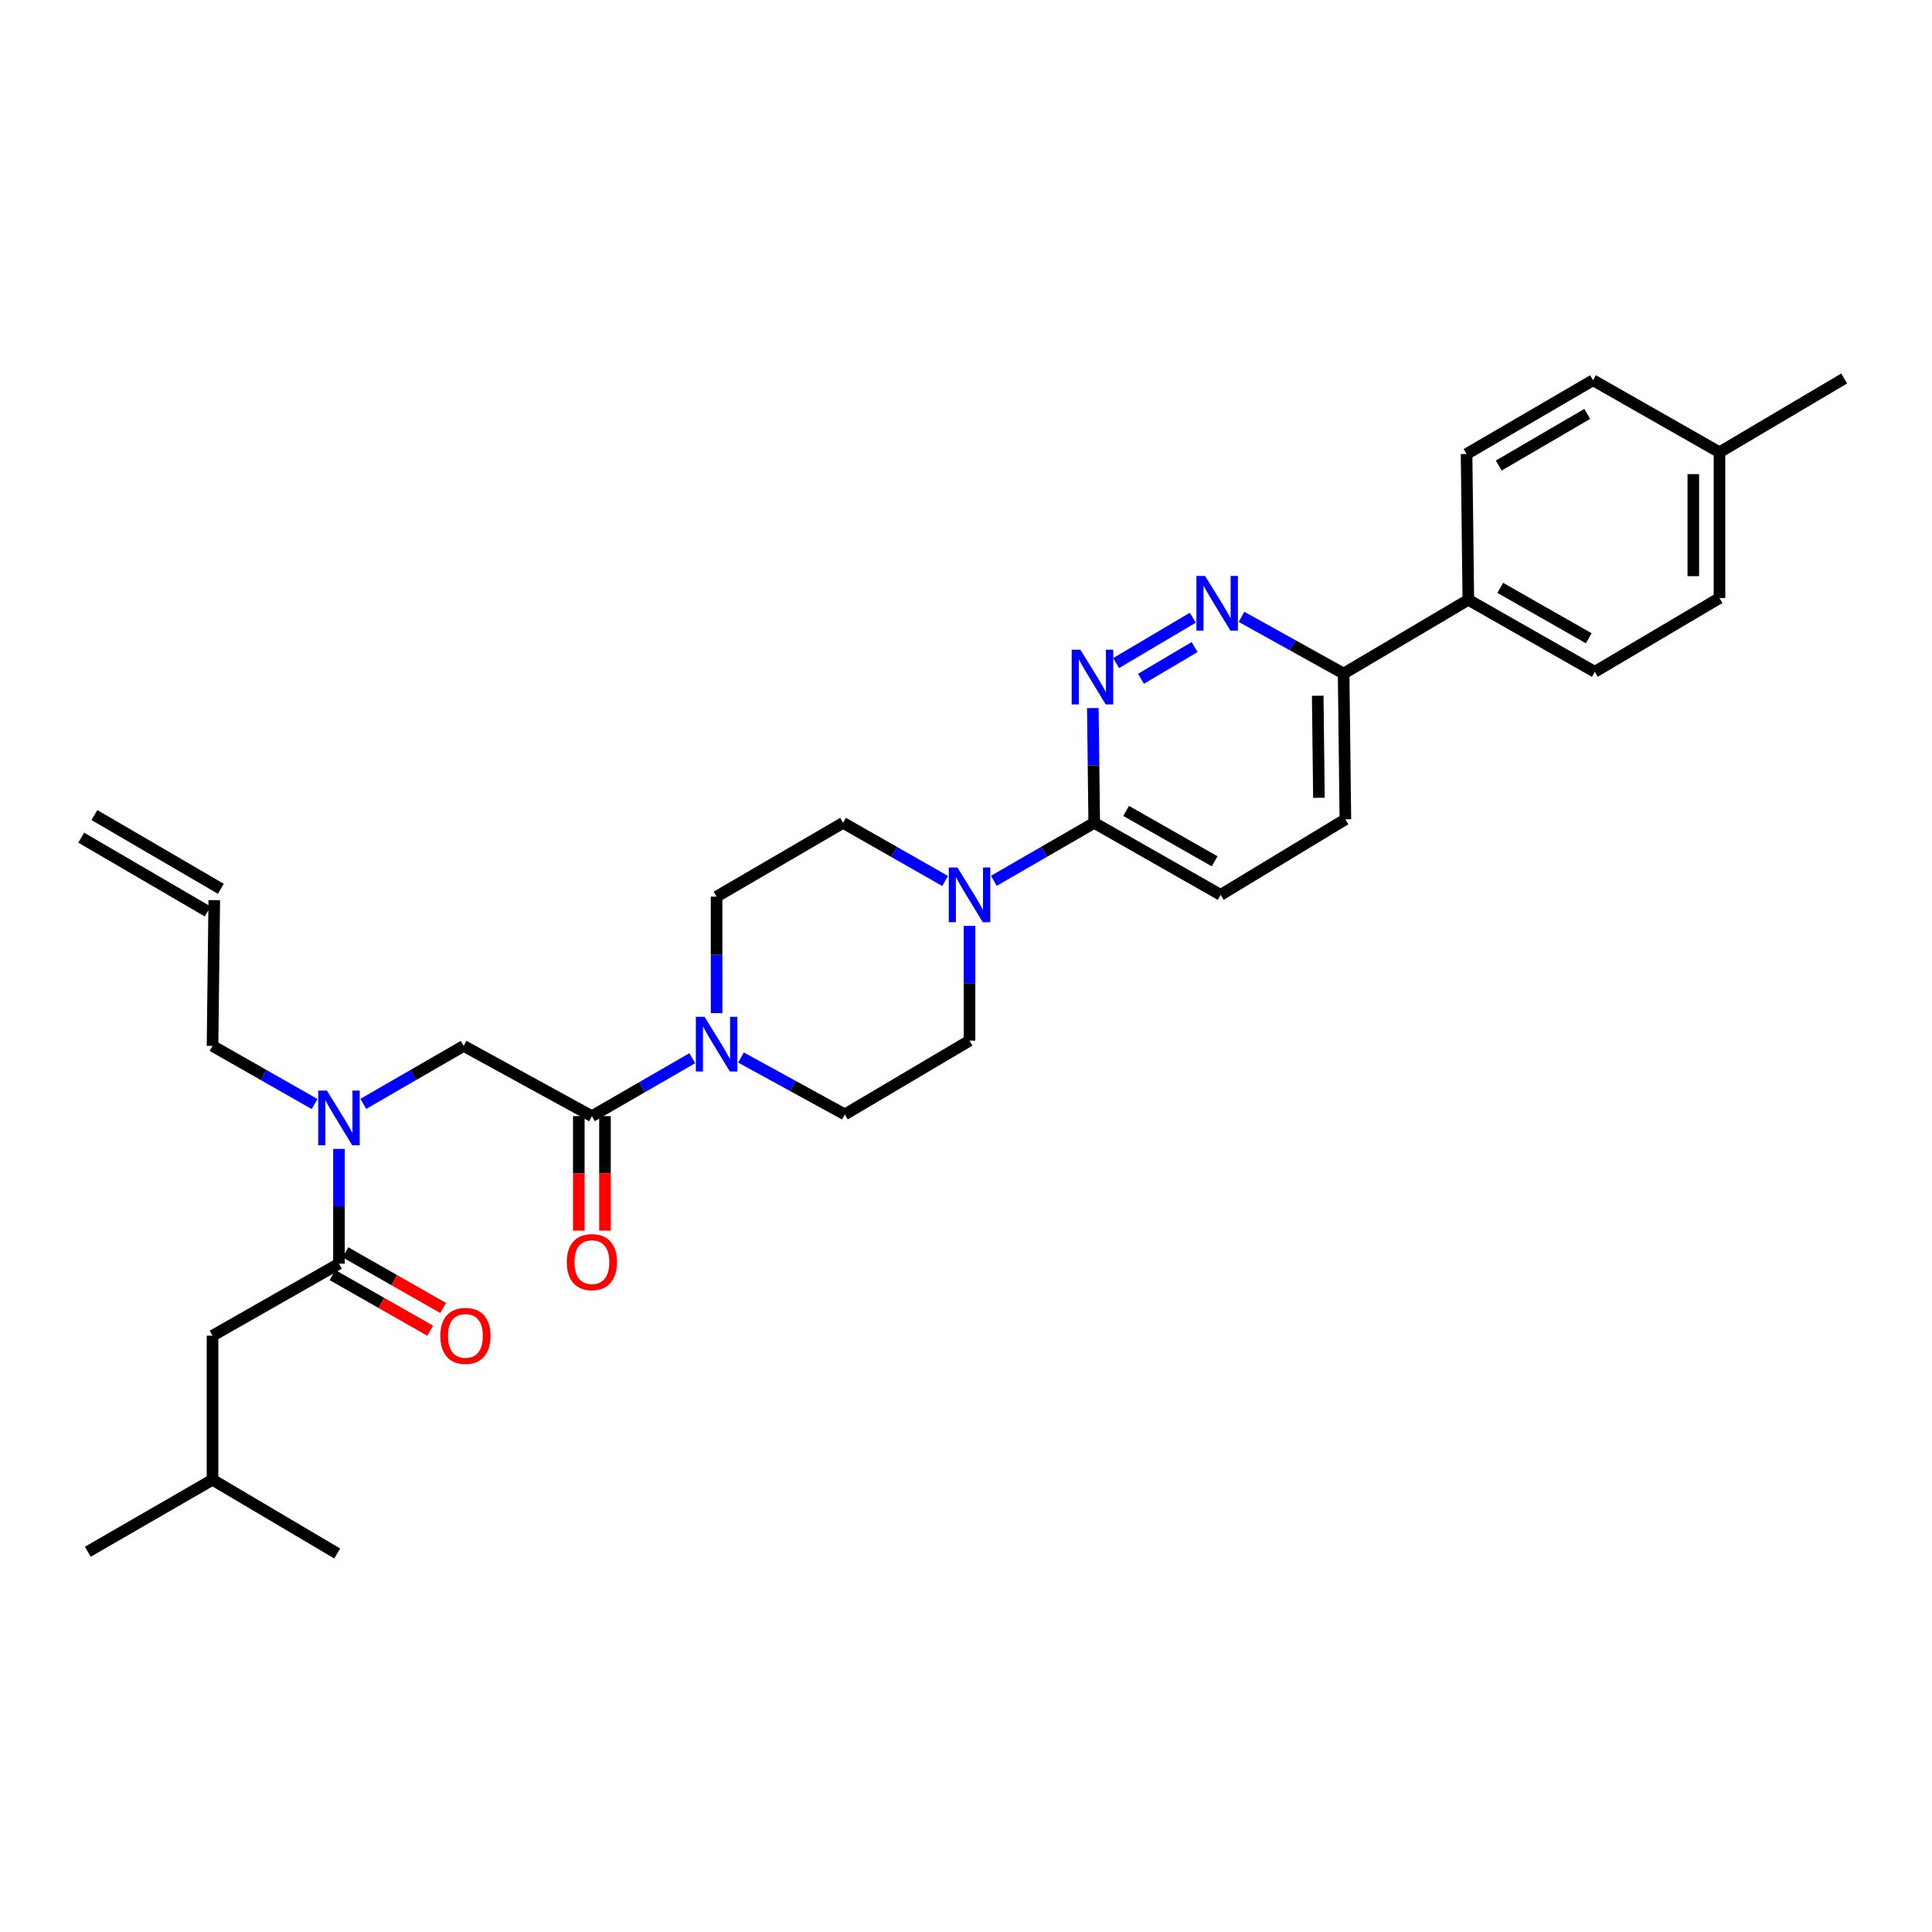 <?xml version='1.0' encoding='iso-8859-1'?>
<svg version='1.1' baseProfile='full'
              xmlns='http://www.w3.org/2000/svg'
                      xmlns:rdkit='http://www.rdkit.org/xml'
                      xmlns:xlink='http://www.w3.org/1999/xlink'
                  xml:space='preserve'
width='1000px' height='1000px' viewBox='0 0 1000 1000'>
<!-- END OF HEADER -->
<rect style='opacity:1.0;fill:#FFFFFF;stroke:none' width='1000' height='1000' x='0' y='0'> </rect>
<path class='bond-0' d='M 110,691.365 L 110,765.913' style='fill:none;fill-rule:evenodd;stroke:#000000;stroke-width:6px;stroke-linecap:butt;stroke-linejoin:miter;stroke-opacity:1' />
<path class='bond-1' d='M 110,691.365 L 175.449,654.094' style='fill:none;fill-rule:evenodd;stroke:#000000;stroke-width:6px;stroke-linecap:butt;stroke-linejoin:miter;stroke-opacity:1' />
<path class='bond-2' d='M 188.053,571.358 L 214.024,556.361' style='fill:none;fill-rule:evenodd;stroke:#0000FF;stroke-width:6px;stroke-linecap:butt;stroke-linejoin:miter;stroke-opacity:1' />
<path class='bond-2' d='M 214.024,556.361 L 239.995,541.365' style='fill:none;fill-rule:evenodd;stroke:#000000;stroke-width:6px;stroke-linecap:butt;stroke-linejoin:miter;stroke-opacity:1' />
<path class='bond-3' d='M 175.449,594.682 L 175.449,624.388' style='fill:none;fill-rule:evenodd;stroke:#0000FF;stroke-width:6px;stroke-linecap:butt;stroke-linejoin:miter;stroke-opacity:1' />
<path class='bond-3' d='M 175.449,624.388 L 175.449,654.094' style='fill:none;fill-rule:evenodd;stroke:#000000;stroke-width:6px;stroke-linecap:butt;stroke-linejoin:miter;stroke-opacity:1' />
<path class='bond-4' d='M 162.826,571.447 L 136.413,556.406' style='fill:none;fill-rule:evenodd;stroke:#0000FF;stroke-width:6px;stroke-linecap:butt;stroke-linejoin:miter;stroke-opacity:1' />
<path class='bond-4' d='M 136.413,556.406 L 110,541.365' style='fill:none;fill-rule:evenodd;stroke:#000000;stroke-width:6px;stroke-linecap:butt;stroke-linejoin:miter;stroke-opacity:1' />
<path class='bond-5' d='M 172.098,659.981 L 197.384,674.379' style='fill:none;fill-rule:evenodd;stroke:#000000;stroke-width:6px;stroke-linecap:butt;stroke-linejoin:miter;stroke-opacity:1' />
<path class='bond-5' d='M 197.384,674.379 L 222.671,688.777' style='fill:none;fill-rule:evenodd;stroke:#FF0000;stroke-width:6px;stroke-linecap:butt;stroke-linejoin:miter;stroke-opacity:1' />
<path class='bond-5' d='M 178.801,648.208 L 204.088,662.606' style='fill:none;fill-rule:evenodd;stroke:#000000;stroke-width:6px;stroke-linecap:butt;stroke-linejoin:miter;stroke-opacity:1' />
<path class='bond-5' d='M 204.088,662.606 L 229.374,677.004' style='fill:none;fill-rule:evenodd;stroke:#FF0000;stroke-width:6px;stroke-linecap:butt;stroke-linejoin:miter;stroke-opacity:1' />
<path class='bond-6' d='M 110,765.913 L 45.455,803.183' style='fill:none;fill-rule:evenodd;stroke:#000000;stroke-width:6px;stroke-linecap:butt;stroke-linejoin:miter;stroke-opacity:1' />
<path class='bond-7' d='M 110,765.913 L 174.546,804.094' style='fill:none;fill-rule:evenodd;stroke:#000000;stroke-width:6px;stroke-linecap:butt;stroke-linejoin:miter;stroke-opacity:1' />
<path class='bond-8' d='M 42.041,433.575 L 107.49,471.757' style='fill:none;fill-rule:evenodd;stroke:#000000;stroke-width:6px;stroke-linecap:butt;stroke-linejoin:miter;stroke-opacity:1' />
<path class='bond-8' d='M 48.868,421.874 L 114.317,460.055' style='fill:none;fill-rule:evenodd;stroke:#000000;stroke-width:6px;stroke-linecap:butt;stroke-linejoin:miter;stroke-opacity:1' />
<path class='bond-9' d='M 299.589,577.724 L 299.589,607.351' style='fill:none;fill-rule:evenodd;stroke:#000000;stroke-width:6px;stroke-linecap:butt;stroke-linejoin:miter;stroke-opacity:1' />
<path class='bond-9' d='M 299.589,607.351 L 299.589,636.977' style='fill:none;fill-rule:evenodd;stroke:#FF0000;stroke-width:6px;stroke-linecap:butt;stroke-linejoin:miter;stroke-opacity:1' />
<path class='bond-9' d='M 313.136,577.724 L 313.136,607.351' style='fill:none;fill-rule:evenodd;stroke:#000000;stroke-width:6px;stroke-linecap:butt;stroke-linejoin:miter;stroke-opacity:1' />
<path class='bond-9' d='M 313.136,607.351 L 313.136,636.977' style='fill:none;fill-rule:evenodd;stroke:#FF0000;stroke-width:6px;stroke-linecap:butt;stroke-linejoin:miter;stroke-opacity:1' />
<path class='bond-10' d='M 306.362,577.724 L 239.995,541.365' style='fill:none;fill-rule:evenodd;stroke:#000000;stroke-width:6px;stroke-linecap:butt;stroke-linejoin:miter;stroke-opacity:1' />
<path class='bond-11' d='M 306.362,577.724 L 332.334,562.728' style='fill:none;fill-rule:evenodd;stroke:#000000;stroke-width:6px;stroke-linecap:butt;stroke-linejoin:miter;stroke-opacity:1' />
<path class='bond-11' d='M 332.334,562.728 L 358.305,547.732' style='fill:none;fill-rule:evenodd;stroke:#0000FF;stroke-width:6px;stroke-linecap:butt;stroke-linejoin:miter;stroke-opacity:1' />
<path class='bond-12' d='M 110.904,465.906 L 110,541.365' style='fill:none;fill-rule:evenodd;stroke:#000000;stroke-width:6px;stroke-linecap:butt;stroke-linejoin:miter;stroke-opacity:1' />
<path class='bond-13' d='M 383.54,547.376 L 410.408,562.099' style='fill:none;fill-rule:evenodd;stroke:#0000FF;stroke-width:6px;stroke-linecap:butt;stroke-linejoin:miter;stroke-opacity:1' />
<path class='bond-13' d='M 410.408,562.099 L 437.276,576.821' style='fill:none;fill-rule:evenodd;stroke:#000000;stroke-width:6px;stroke-linecap:butt;stroke-linejoin:miter;stroke-opacity:1' />
<path class='bond-14' d='M 370.908,524.385 L 370.908,494.238' style='fill:none;fill-rule:evenodd;stroke:#0000FF;stroke-width:6px;stroke-linecap:butt;stroke-linejoin:miter;stroke-opacity:1' />
<path class='bond-14' d='M 370.908,494.238 L 370.908,464.092' style='fill:none;fill-rule:evenodd;stroke:#000000;stroke-width:6px;stroke-linecap:butt;stroke-linejoin:miter;stroke-opacity:1' />
<path class='bond-15' d='M 696.362,424.089 L 695.459,348.638' style='fill:none;fill-rule:evenodd;stroke:#000000;stroke-width:6px;stroke-linecap:butt;stroke-linejoin:miter;stroke-opacity:1' />
<path class='bond-15' d='M 682.68,412.934 L 682.048,360.118' style='fill:none;fill-rule:evenodd;stroke:#000000;stroke-width:6px;stroke-linecap:butt;stroke-linejoin:miter;stroke-opacity:1' />
<path class='bond-16' d='M 696.362,424.089 L 631.816,463.181' style='fill:none;fill-rule:evenodd;stroke:#000000;stroke-width:6px;stroke-linecap:butt;stroke-linejoin:miter;stroke-opacity:1' />
<path class='bond-17' d='M 695.459,348.638 L 669.037,333.958' style='fill:none;fill-rule:evenodd;stroke:#000000;stroke-width:6px;stroke-linecap:butt;stroke-linejoin:miter;stroke-opacity:1' />
<path class='bond-17' d='M 669.037,333.958 L 642.614,319.278' style='fill:none;fill-rule:evenodd;stroke:#0000FF;stroke-width:6px;stroke-linecap:butt;stroke-linejoin:miter;stroke-opacity:1' />
<path class='bond-18' d='M 695.459,348.638 L 760.005,310.457' style='fill:none;fill-rule:evenodd;stroke:#000000;stroke-width:6px;stroke-linecap:butt;stroke-linejoin:miter;stroke-opacity:1' />
<path class='bond-19' d='M 617.388,319.733 L 577.705,343.206' style='fill:none;fill-rule:evenodd;stroke:#0000FF;stroke-width:6px;stroke-linecap:butt;stroke-linejoin:miter;stroke-opacity:1' />
<path class='bond-19' d='M 618.333,334.914 L 590.555,351.345' style='fill:none;fill-rule:evenodd;stroke:#0000FF;stroke-width:6px;stroke-linecap:butt;stroke-linejoin:miter;stroke-opacity:1' />
<path class='bond-20' d='M 565.65,366.498 L 566.009,396.205' style='fill:none;fill-rule:evenodd;stroke:#0000FF;stroke-width:6px;stroke-linecap:butt;stroke-linejoin:miter;stroke-opacity:1' />
<path class='bond-20' d='M 566.009,396.205 L 566.367,425.911' style='fill:none;fill-rule:evenodd;stroke:#000000;stroke-width:6px;stroke-linecap:butt;stroke-linejoin:miter;stroke-opacity:1' />
<path class='bond-21' d='M 566.367,425.911 L 631.816,463.181' style='fill:none;fill-rule:evenodd;stroke:#000000;stroke-width:6px;stroke-linecap:butt;stroke-linejoin:miter;stroke-opacity:1' />
<path class='bond-21' d='M 582.888,419.729 L 628.703,445.818' style='fill:none;fill-rule:evenodd;stroke:#000000;stroke-width:6px;stroke-linecap:butt;stroke-linejoin:miter;stroke-opacity:1' />
<path class='bond-22' d='M 566.367,425.911 L 540.396,440.907' style='fill:none;fill-rule:evenodd;stroke:#000000;stroke-width:6px;stroke-linecap:butt;stroke-linejoin:miter;stroke-opacity:1' />
<path class='bond-22' d='M 540.396,440.907 L 514.425,455.904' style='fill:none;fill-rule:evenodd;stroke:#0000FF;stroke-width:6px;stroke-linecap:butt;stroke-linejoin:miter;stroke-opacity:1' />
<path class='bond-23' d='M 489.198,455.994 L 462.782,440.952' style='fill:none;fill-rule:evenodd;stroke:#0000FF;stroke-width:6px;stroke-linecap:butt;stroke-linejoin:miter;stroke-opacity:1' />
<path class='bond-23' d='M 462.782,440.952 L 436.365,425.911' style='fill:none;fill-rule:evenodd;stroke:#000000;stroke-width:6px;stroke-linecap:butt;stroke-linejoin:miter;stroke-opacity:1' />
<path class='bond-24' d='M 501.821,479.228 L 501.821,508.934' style='fill:none;fill-rule:evenodd;stroke:#0000FF;stroke-width:6px;stroke-linecap:butt;stroke-linejoin:miter;stroke-opacity:1' />
<path class='bond-24' d='M 501.821,508.934 L 501.821,538.64' style='fill:none;fill-rule:evenodd;stroke:#000000;stroke-width:6px;stroke-linecap:butt;stroke-linejoin:miter;stroke-opacity:1' />
<path class='bond-25' d='M 437.276,576.821 L 501.821,538.64' style='fill:none;fill-rule:evenodd;stroke:#000000;stroke-width:6px;stroke-linecap:butt;stroke-linejoin:miter;stroke-opacity:1' />
<path class='bond-26' d='M 890,309.546 L 890,234.087' style='fill:none;fill-rule:evenodd;stroke:#000000;stroke-width:6px;stroke-linecap:butt;stroke-linejoin:miter;stroke-opacity:1' />
<path class='bond-26' d='M 876.452,298.227 L 876.452,245.406' style='fill:none;fill-rule:evenodd;stroke:#000000;stroke-width:6px;stroke-linecap:butt;stroke-linejoin:miter;stroke-opacity:1' />
<path class='bond-27' d='M 890,309.546 L 825.454,347.727' style='fill:none;fill-rule:evenodd;stroke:#000000;stroke-width:6px;stroke-linecap:butt;stroke-linejoin:miter;stroke-opacity:1' />
<path class='bond-28' d='M 890,234.087 L 824.551,196.817' style='fill:none;fill-rule:evenodd;stroke:#000000;stroke-width:6px;stroke-linecap:butt;stroke-linejoin:miter;stroke-opacity:1' />
<path class='bond-29' d='M 890,234.087 L 954.545,195.906' style='fill:none;fill-rule:evenodd;stroke:#000000;stroke-width:6px;stroke-linecap:butt;stroke-linejoin:miter;stroke-opacity:1' />
<path class='bond-30' d='M 824.551,196.817 L 759.094,234.998' style='fill:none;fill-rule:evenodd;stroke:#000000;stroke-width:6px;stroke-linecap:butt;stroke-linejoin:miter;stroke-opacity:1' />
<path class='bond-30' d='M 821.558,214.246 L 775.738,240.973' style='fill:none;fill-rule:evenodd;stroke:#000000;stroke-width:6px;stroke-linecap:butt;stroke-linejoin:miter;stroke-opacity:1' />
<path class='bond-31' d='M 759.094,234.998 L 760.005,310.457' style='fill:none;fill-rule:evenodd;stroke:#000000;stroke-width:6px;stroke-linecap:butt;stroke-linejoin:miter;stroke-opacity:1' />
<path class='bond-32' d='M 760.005,310.457 L 825.454,347.727' style='fill:none;fill-rule:evenodd;stroke:#000000;stroke-width:6px;stroke-linecap:butt;stroke-linejoin:miter;stroke-opacity:1' />
<path class='bond-32' d='M 776.526,304.275 L 822.34,330.364' style='fill:none;fill-rule:evenodd;stroke:#000000;stroke-width:6px;stroke-linecap:butt;stroke-linejoin:miter;stroke-opacity:1' />
<path class='bond-33' d='M 436.365,425.911 L 370.908,464.092' style='fill:none;fill-rule:evenodd;stroke:#000000;stroke-width:6px;stroke-linecap:butt;stroke-linejoin:miter;stroke-opacity:1' />
<path  class='atom-1' d='M 169.189 564.475
L 178.469 579.475
Q 179.389 580.955, 180.869 583.635
Q 182.349 586.315, 182.429 586.475
L 182.429 564.475
L 186.189 564.475
L 186.189 592.795
L 182.309 592.795
L 172.349 576.395
Q 171.189 574.475, 169.949 572.275
Q 168.749 570.075, 168.389 569.395
L 168.389 592.795
L 164.709 592.795
L 164.709 564.475
L 169.189 564.475
' fill='#0000FF'/>
<path  class='atom-3' d='M 227.906 691.445
Q 227.906 684.645, 231.266 680.845
Q 234.626 677.045, 240.906 677.045
Q 247.186 677.045, 250.546 680.845
Q 253.906 684.645, 253.906 691.445
Q 253.906 698.325, 250.506 702.245
Q 247.106 706.125, 240.906 706.125
Q 234.666 706.125, 231.266 702.245
Q 227.906 698.365, 227.906 691.445
M 240.906 702.925
Q 245.226 702.925, 247.546 700.045
Q 249.906 697.125, 249.906 691.445
Q 249.906 685.885, 247.546 683.085
Q 245.226 680.245, 240.906 680.245
Q 236.586 680.245, 234.226 683.045
Q 231.906 685.845, 231.906 691.445
Q 231.906 697.165, 234.226 700.045
Q 236.586 702.925, 240.906 702.925
' fill='#FF0000'/>
<path  class='atom-8' d='M 293.362 653.263
Q 293.362 646.463, 296.722 642.663
Q 300.082 638.863, 306.362 638.863
Q 312.642 638.863, 316.002 642.663
Q 319.362 646.463, 319.362 653.263
Q 319.362 660.143, 315.962 664.063
Q 312.562 667.943, 306.362 667.943
Q 300.122 667.943, 296.722 664.063
Q 293.362 660.183, 293.362 653.263
M 306.362 664.743
Q 310.682 664.743, 313.002 661.863
Q 315.362 658.943, 315.362 653.263
Q 315.362 647.703, 313.002 644.903
Q 310.682 642.063, 306.362 642.063
Q 302.042 642.063, 299.682 644.863
Q 297.362 647.663, 297.362 653.263
Q 297.362 658.983, 299.682 661.863
Q 302.042 664.743, 306.362 664.743
' fill='#FF0000'/>
<path  class='atom-11' d='M 364.648 526.294
L 373.928 541.294
Q 374.848 542.774, 376.328 545.454
Q 377.808 548.134, 377.888 548.294
L 377.888 526.294
L 381.648 526.294
L 381.648 554.614
L 377.768 554.614
L 367.808 538.214
Q 366.648 536.294, 365.408 534.094
Q 364.208 531.894, 363.848 531.214
L 363.848 554.614
L 360.168 554.614
L 360.168 526.294
L 364.648 526.294
' fill='#0000FF'/>
<path  class='atom-14' d='M 623.742 298.111
L 633.022 313.111
Q 633.942 314.591, 635.422 317.271
Q 636.902 319.951, 636.982 320.111
L 636.982 298.111
L 640.742 298.111
L 640.742 326.431
L 636.862 326.431
L 626.902 310.031
Q 625.742 308.111, 624.502 305.911
Q 623.302 303.711, 622.942 303.031
L 622.942 326.431
L 619.262 326.431
L 619.262 298.111
L 623.742 298.111
' fill='#0000FF'/>
<path  class='atom-15' d='M 559.197 336.292
L 568.477 351.292
Q 569.397 352.772, 570.877 355.452
Q 572.357 358.132, 572.437 358.292
L 572.437 336.292
L 576.197 336.292
L 576.197 364.612
L 572.317 364.612
L 562.357 348.212
Q 561.197 346.292, 559.957 344.092
Q 558.757 341.892, 558.397 341.212
L 558.397 364.612
L 554.717 364.612
L 554.717 336.292
L 559.197 336.292
' fill='#0000FF'/>
<path  class='atom-18' d='M 495.561 449.021
L 504.841 464.021
Q 505.761 465.501, 507.241 468.181
Q 508.721 470.861, 508.801 471.021
L 508.801 449.021
L 512.561 449.021
L 512.561 477.341
L 508.681 477.341
L 498.721 460.941
Q 497.561 459.021, 496.321 456.821
Q 495.121 454.621, 494.761 453.941
L 494.761 477.341
L 491.081 477.341
L 491.081 449.021
L 495.561 449.021
' fill='#0000FF'/>
</svg>
